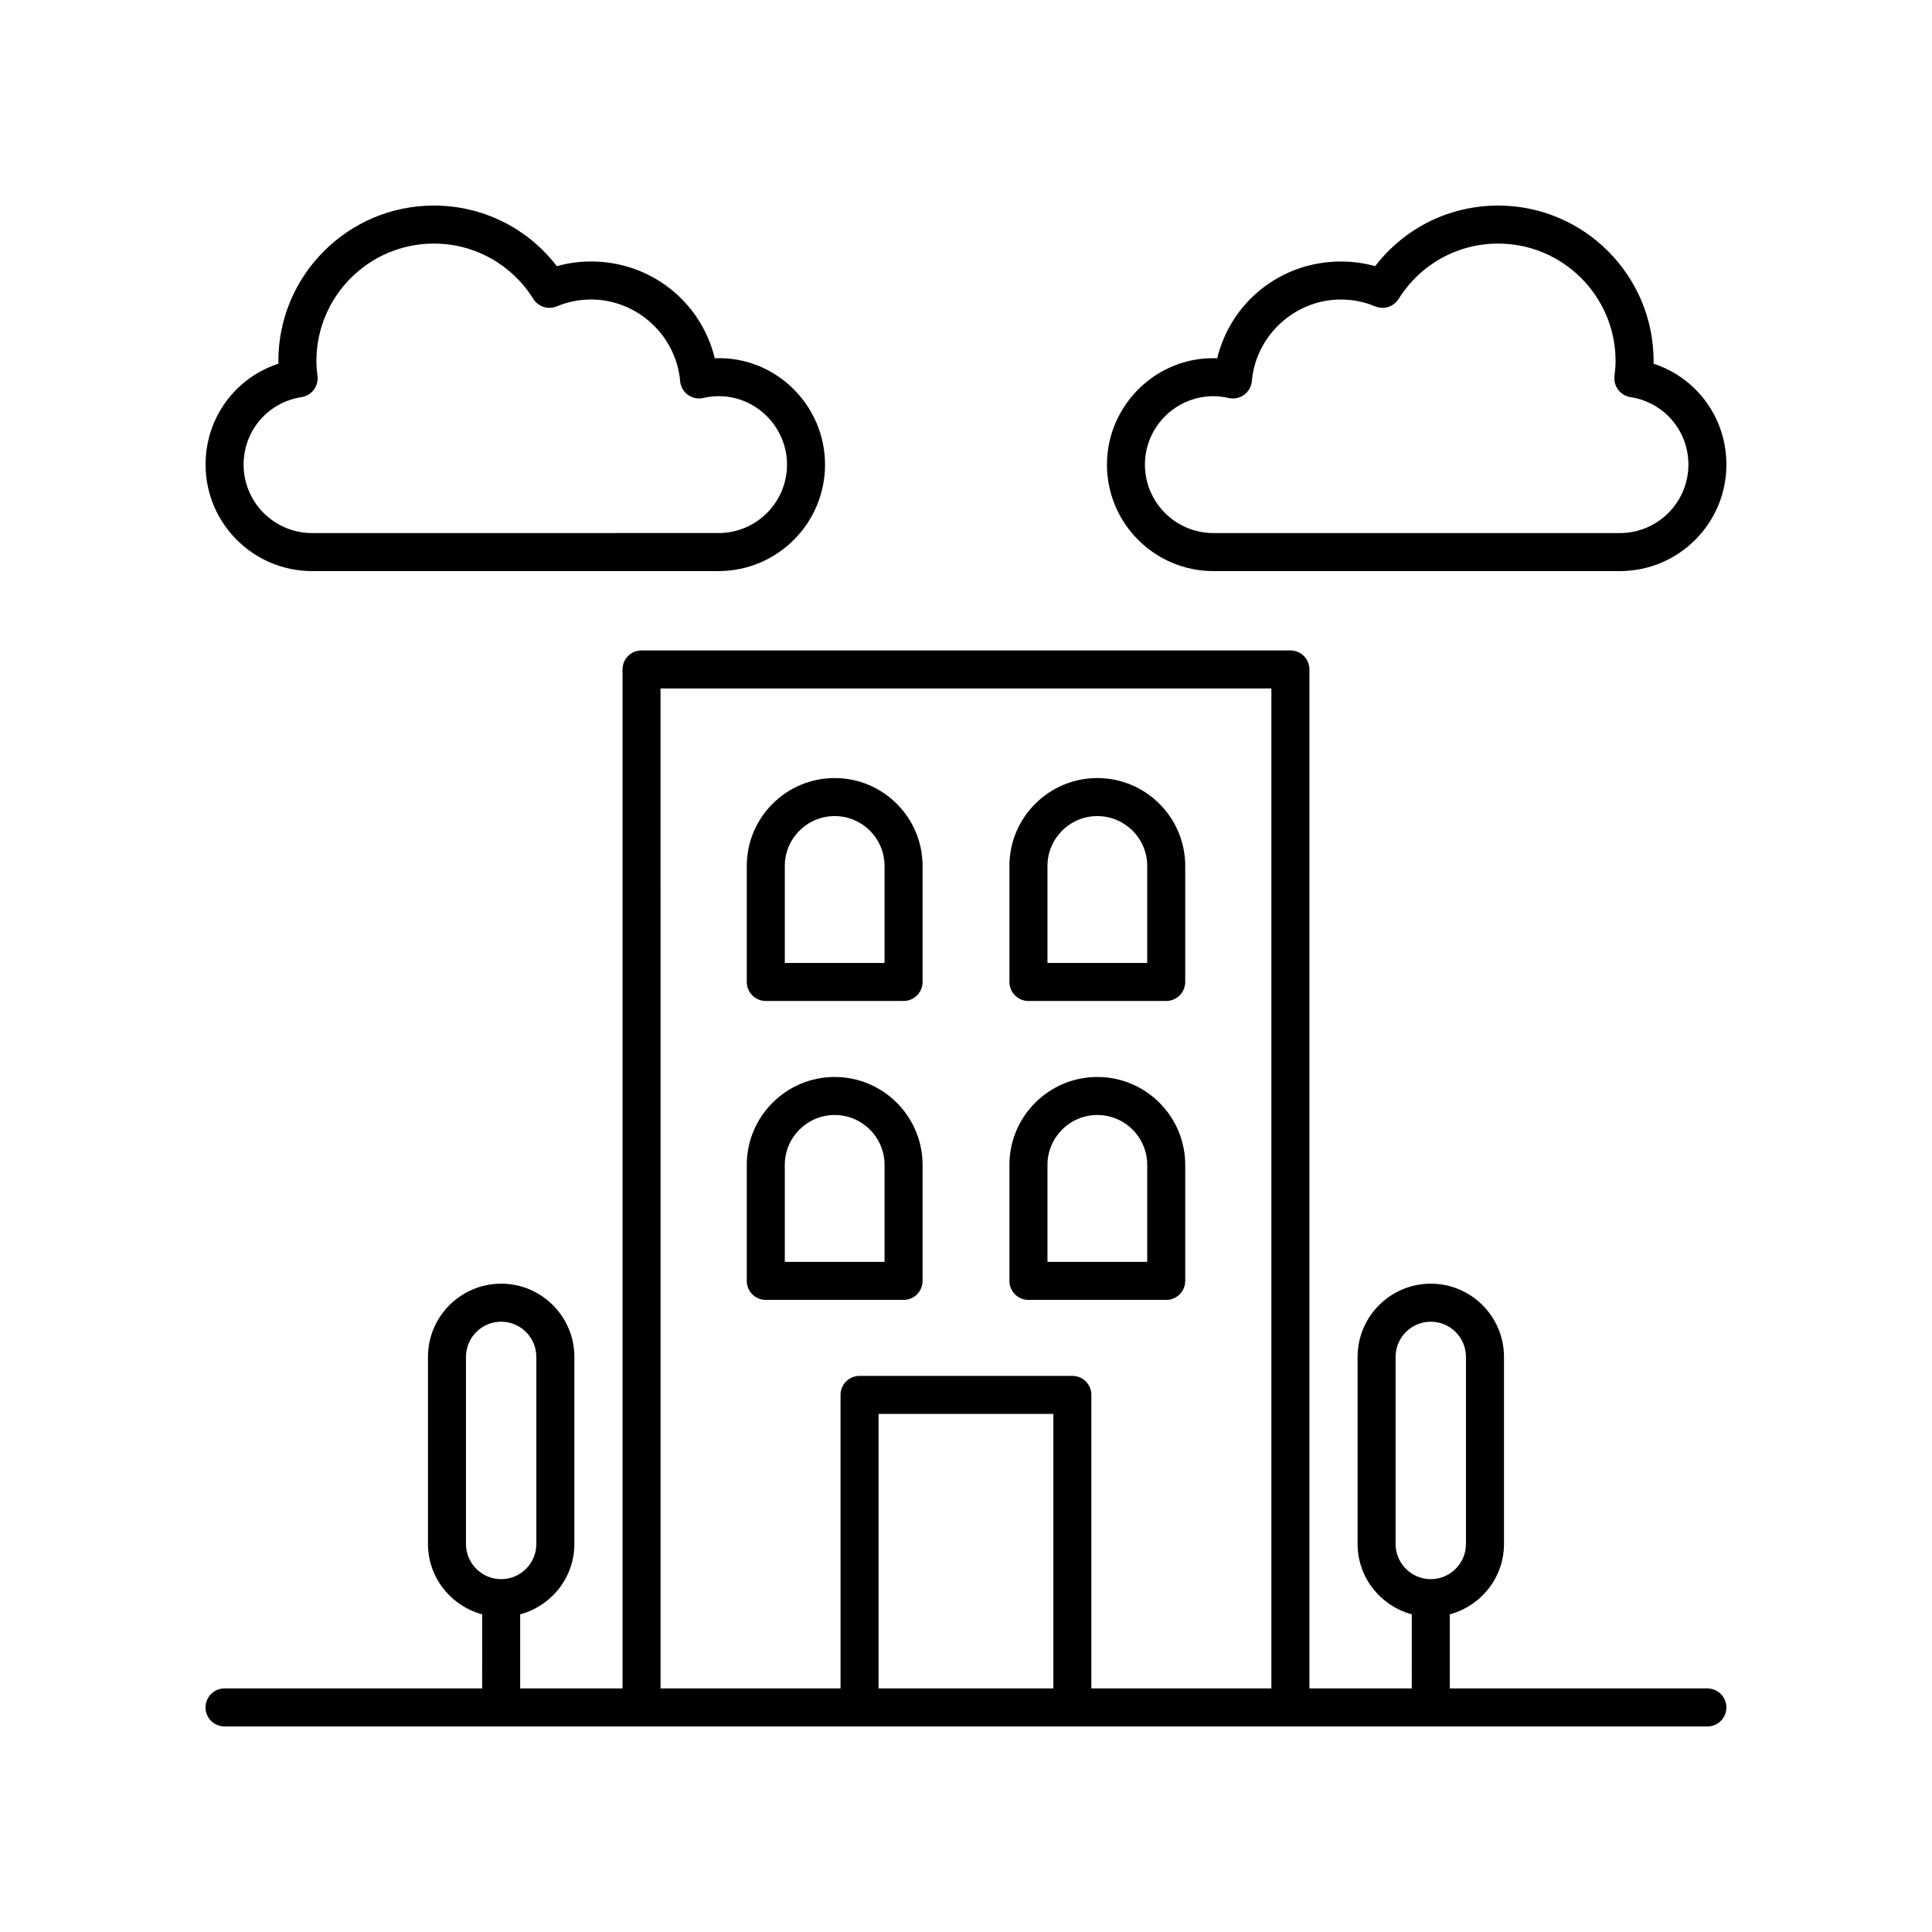 <?xml version="1.0" encoding="UTF-8"?>
<!-- Uploaded to: ICON Repo, www.svgrepo.com, Generator: ICON Repo Mixer Tools -->
<svg fill="#000000" width="800px" height="800px" version="1.1" viewBox="144 144 512 512" xmlns="http://www.w3.org/2000/svg">
 <g>
  <path d="m365.2 350.19c-12.848 0-23.297 10.449-23.297 23.293v30.746c0 2.785 2.254 5.039 5.039 5.039h36.512c2.785 0 5.039-2.254 5.039-5.039v-30.746c-0.004-12.844-10.453-23.293-23.293-23.293zm13.215 49h-26.434v-25.707c0-7.285 5.93-13.215 13.219-13.215 7.285 0 13.215 5.93 13.215 13.215z"/>
  <path d="m434.8 350.19c-12.84 0-23.293 10.449-23.293 23.293v30.746c0 2.785 2.254 5.039 5.039 5.039h36.512c2.785 0 5.039-2.254 5.039-5.039v-30.746c0-12.844-10.449-23.293-23.297-23.293zm13.223 49h-26.434v-25.707c0-7.285 5.93-13.215 13.215-13.215 7.293 0 13.219 5.93 13.219 13.215z"/>
  <path d="m365.2 429.41c-12.848 0-23.297 10.449-23.297 23.293v30.75c0 2.785 2.254 5.039 5.039 5.039h36.512c2.785 0 5.039-2.254 5.039-5.039v-30.75c-0.004-12.844-10.453-23.293-23.293-23.293zm13.215 49.004h-26.434v-25.711c0-7.285 5.93-13.215 13.219-13.215 7.285 0 13.215 5.93 13.215 13.215z"/>
  <path d="m434.8 429.41c-12.84 0-23.293 10.449-23.293 23.293v30.75c0 2.785 2.254 5.039 5.039 5.039h36.512c2.785 0 5.039-2.254 5.039-5.039v-30.75c0-12.844-10.449-23.293-23.297-23.293zm13.223 49.004h-26.434v-25.711c0-7.285 5.93-13.215 13.215-13.215 7.293 0 13.219 5.93 13.219 13.215z"/>
  <path d="m596.48 591.45h-68.27v-19.633c8.246-2.234 14.363-9.711 14.363-18.652v-49.578c0-10.695-8.703-19.398-19.398-19.398-10.695 0-19.398 8.703-19.398 19.398v49.578c0 8.941 6.117 16.418 14.363 18.652l-0.008 19.633h-27.125l0.004-270.04c0-2.785-2.254-5.039-5.039-5.039h-171.96c-2.785 0-5.039 2.254-5.039 5.039l0.004 270.04h-27.125v-19.633c8.246-2.234 14.363-9.711 14.363-18.652v-49.578c0-10.695-8.703-19.398-19.398-19.398-10.695 0-19.398 8.703-19.398 19.398v49.578c0 8.941 6.117 16.418 14.363 18.652l-0.008 19.633h-68.27c-2.785 0-5.039 2.254-5.039 5.039s2.254 5.039 5.039 5.039h392.97c2.785 0 5.039-2.254 5.039-5.039s-2.254-5.039-5.039-5.039zm-82.633-38.281v-49.578c0-5.141 4.184-9.324 9.324-9.324s9.324 4.184 9.324 9.324v49.578c0 5.141-4.184 9.324-9.324 9.324s-9.324-4.184-9.324-9.324zm-246.36 0v-49.578c0-5.141 4.184-9.324 9.324-9.324 5.141 0 9.324 4.184 9.324 9.324v49.578c0 5.141-4.184 9.324-9.324 9.324-5.141 0-9.324-4.184-9.324-9.324zm155.66 38.281h-46.316v-72.746h46.316zm10.078 0v-77.785c0-2.785-2.254-5.039-5.039-5.039h-56.395c-2.785 0-5.039 2.254-5.039 5.039l0.004 77.785h-47.703l-0.004-265h161.88v265z"/>
  <path d="m198.48 267.13c0 15.559 12.652 28.211 28.211 28.211h107.74c15.559 0 28.211-12.652 28.211-28.211 0-15.883-13.273-28.848-29.215-28.188-3.637-14.934-16.926-25.645-32.781-25.645-3.094 0-6.137 0.414-9.082 1.238-7.773-10.121-19.688-16.059-32.598-16.059-22.715 0-41.195 18.48-41.195 41.191 0 0.234 0.004 0.477 0.012 0.715-11.426 3.738-19.305 14.344-19.305 26.746zm25.426-17.891c2.695-0.414 4.574-2.906 4.231-5.613-0.168-1.305-0.285-2.617-0.285-3.961 0-17.156 13.957-31.113 31.117-31.113 10.77 0 20.625 5.481 26.367 14.66 1.309 2.09 3.941 2.938 6.211 1.977 2.894-1.207 5.953-1.816 9.102-1.816 12.172 0 22.535 9.496 23.59 21.625 0.129 1.453 0.875 2.781 2.055 3.637 1.176 0.867 2.676 1.156 4.094 0.836 11.602-2.707 22.18 6.336 22.18 17.656 0 9.996-8.137 18.137-18.137 18.137l-107.74 0.004c-10 0-18.137-8.141-18.137-18.137 0-8.992 6.457-16.516 15.352-17.891z"/>
  <path d="m582.21 240.38c0.004-0.234 0.012-0.477 0.012-0.715 0-22.711-18.48-41.188-41.195-41.188-12.91 0-24.82 5.938-32.594 16.062-2.945-0.828-5.988-1.238-9.082-1.238-15.855 0-29.145 10.711-32.781 25.645-15.875-0.645-29.215 12.301-29.215 28.188 0 15.559 12.652 28.211 28.211 28.211h107.74c15.555-0.004 28.211-12.656 28.211-28.215 0-12.402-7.883-23.008-19.309-26.75zm-8.902 44.887h-107.75c-9.996 0-18.137-8.137-18.137-18.137 0-9.996 8.137-18.129 18.137-18.129 1.324 0 2.688 0.156 4.043 0.473 1.41 0.316 2.918 0.023 4.094-0.836 1.18-0.855 1.93-2.184 2.055-3.637 1.059-12.129 11.418-21.625 23.59-21.625 3.148 0 6.211 0.609 9.102 1.816 2.269 0.953 4.898 0.113 6.211-1.977 5.746-9.184 15.602-14.664 26.371-14.664 17.16 0 31.117 13.957 31.117 31.113 0 1.344-0.117 2.656-0.285 3.961-0.344 2.707 1.535 5.199 4.231 5.613 8.898 1.375 15.352 8.898 15.352 17.891 0 9.996-8.137 18.137-18.133 18.137z"/>
 </g>
</svg>
